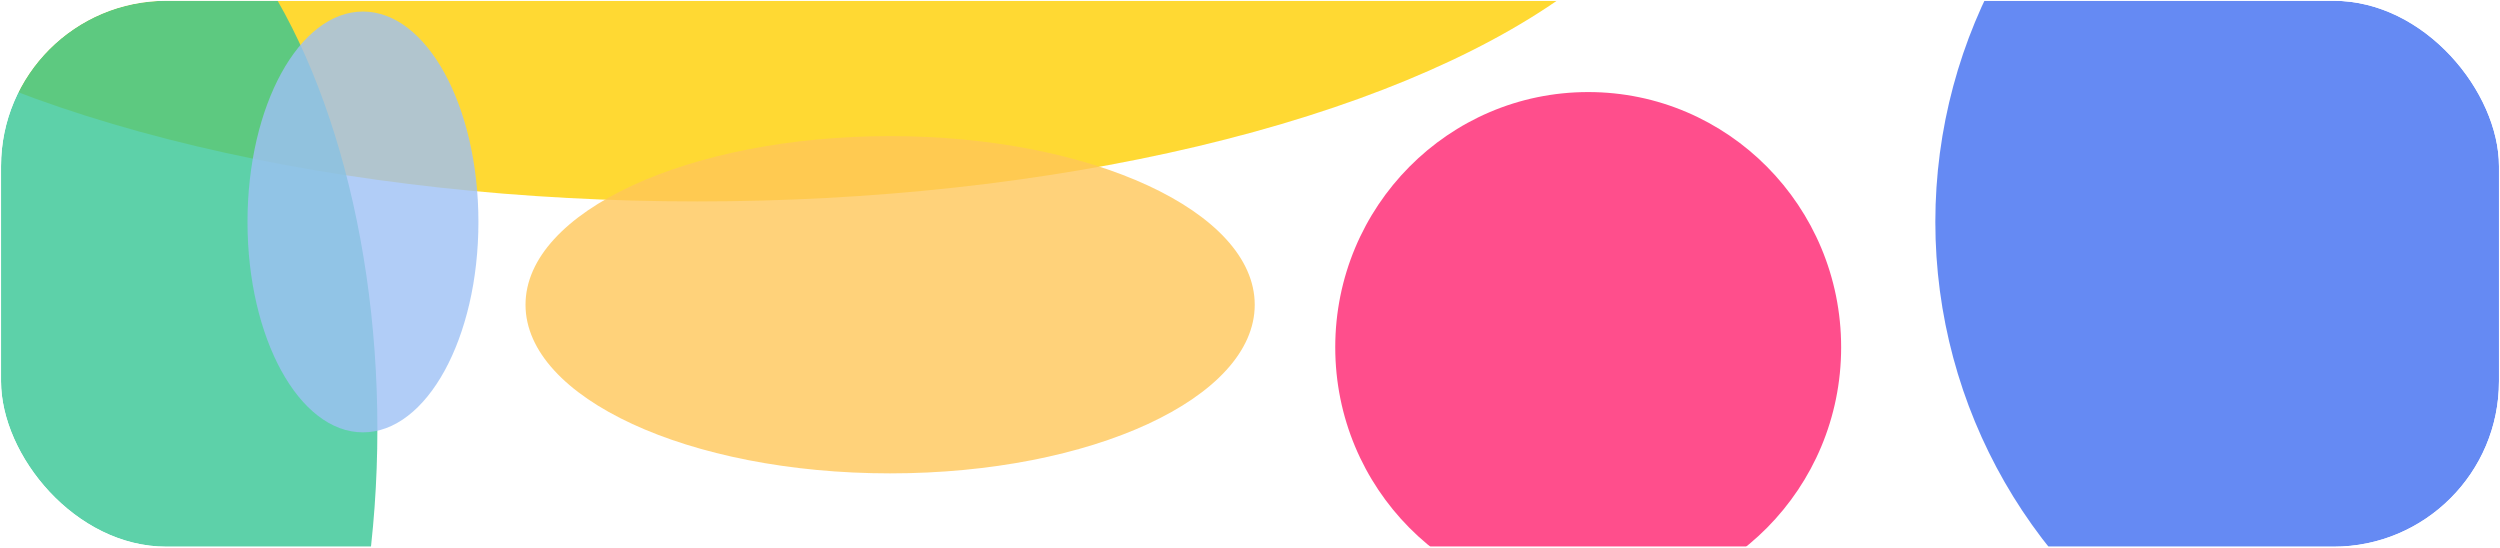 <svg width="1209" height="265" viewBox="0 0 1209 265" fill="none" xmlns="http://www.w3.org/2000/svg">
<g clip-path="url(#clip0_1_7607)">
<g opacity="0.7" filter="url(#filter0_f_1_7607)">
<ellipse cx="1186.09" cy="107.334" rx="250.161" ry="251.631" fill="#2359EE"/>
</g>
<g opacity="0.8" filter="url(#filter1_f_1_7607)">
<ellipse cx="768.052" cy="167.947" rx="122.326" ry="123.428" fill="#FF226F"/>
</g>
<g opacity="0.8" filter="url(#filter2_f_1_7607)">
<ellipse cx="337.158" cy="-101.684" rx="484.16" ry="199.1" fill="#FFD000"/>
</g>
<g opacity="0.8" filter="url(#filter3_f_1_7607)">
<ellipse cx="29" cy="207.465" rx="153.5" ry="284.5" fill="#34C593"/>
</g>
<g opacity="0.8" filter="url(#filter4_f_1_7607)">
<ellipse cx="175.527" cy="107.335" rx="55.836" ry="101.754" fill="#9DC1F5"/>
</g>
<g opacity="0.8" filter="url(#filter5_f_1_7607)">
<ellipse cx="430.464" cy="147.375" rx="176.325" ry="81.55" fill="#FFC759"/>
</g>
</g>
<defs>
<filter id="filter0_f_1_7607" x="653.074" y="-427.151" width="1066.03" height="1068.97" filterUnits="userSpaceOnUse" color-interpolation-filters="sRGB">
<feFlood flood-opacity="0" result="BackgroundImageFix"/>
<feBlend mode="normal" in="SourceGraphic" in2="BackgroundImageFix" result="shape"/>
<feGaussianBlur stdDeviation="141.427" result="effect1_foregroundBlur_1_7607"/>
</filter>
<filter id="filter1_f_1_7607" x="362.872" y="-238.336" width="810.361" height="812.565" filterUnits="userSpaceOnUse" color-interpolation-filters="sRGB">
<feFlood flood-opacity="0" result="BackgroundImageFix"/>
<feBlend mode="normal" in="SourceGraphic" in2="BackgroundImageFix" result="shape"/>
<feGaussianBlur stdDeviation="141.427" result="effect1_foregroundBlur_1_7607"/>
</filter>
<filter id="filter2_f_1_7607" x="-429.857" y="-583.64" width="1534.03" height="963.911" filterUnits="userSpaceOnUse" color-interpolation-filters="sRGB">
<feFlood flood-opacity="0" result="BackgroundImageFix"/>
<feBlend mode="normal" in="SourceGraphic" in2="BackgroundImageFix" result="shape"/>
<feGaussianBlur stdDeviation="141.427" result="effect1_foregroundBlur_1_7607"/>
</filter>
<filter id="filter3_f_1_7607" x="-407.355" y="-359.89" width="872.71" height="1134.71" filterUnits="userSpaceOnUse" color-interpolation-filters="sRGB">
<feFlood flood-opacity="0" result="BackgroundImageFix"/>
<feBlend mode="normal" in="SourceGraphic" in2="BackgroundImageFix" result="shape"/>
<feGaussianBlur stdDeviation="141.427" result="effect1_foregroundBlur_1_7607"/>
</filter>
<filter id="filter4_f_1_7607" x="-163.165" y="-277.274" width="677.383" height="769.218" filterUnits="userSpaceOnUse" color-interpolation-filters="sRGB">
<feFlood flood-opacity="0" result="BackgroundImageFix"/>
<feBlend mode="normal" in="SourceGraphic" in2="BackgroundImageFix" result="shape"/>
<feGaussianBlur stdDeviation="141.427" result="effect1_foregroundBlur_1_7607"/>
</filter>
<filter id="filter5_f_1_7607" x="-28.716" y="-217.03" width="918.36" height="728.811" filterUnits="userSpaceOnUse" color-interpolation-filters="sRGB">
<feFlood flood-opacity="0" result="BackgroundImageFix"/>
<feBlend mode="normal" in="SourceGraphic" in2="BackgroundImageFix" result="shape"/>
<feGaussianBlur stdDeviation="141.427" result="effect1_foregroundBlur_1_7607"/>
</filter>
<clipPath id="clip0_1_7607">
<rect x="0.5" y="0.379" width="1208" height="264" rx="80" fill="white"/>
</clipPath>
</defs>
</svg>
